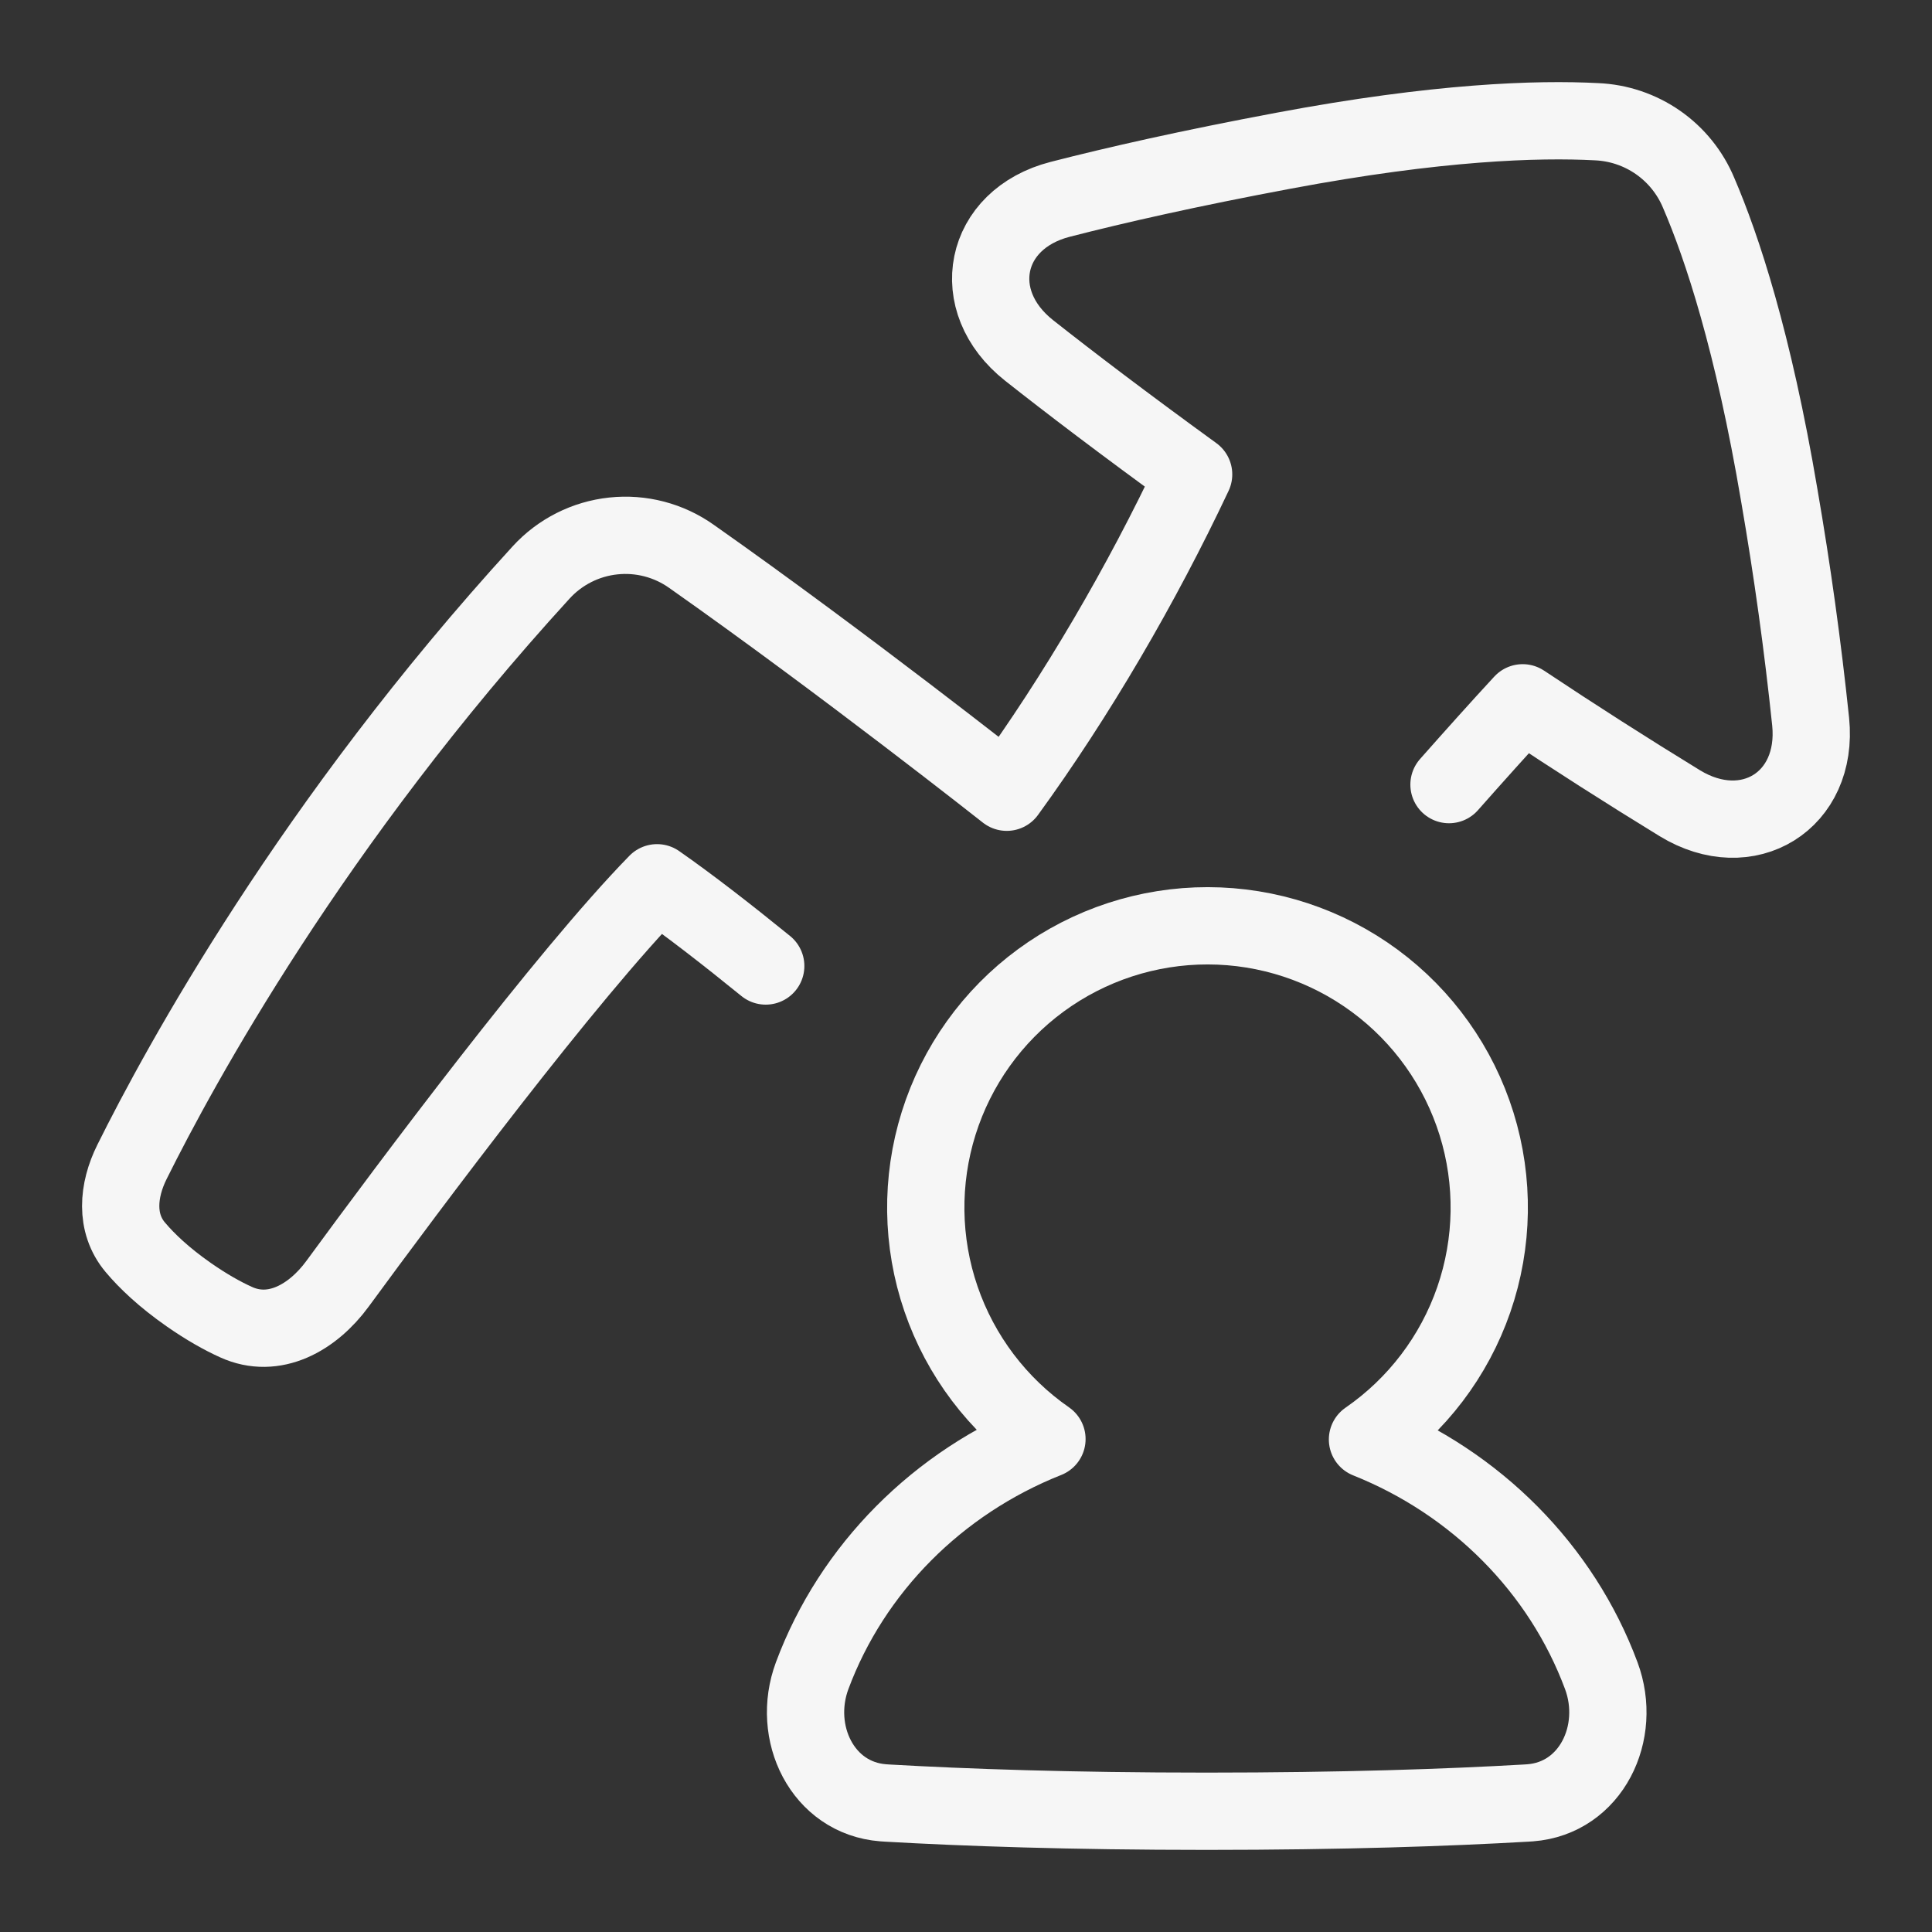 <svg width="100" height="100" viewBox="0 0 100 100" fill="none" xmlns="http://www.w3.org/2000/svg">
<rect x="0" y="0" width="100" height="100" fill="#333333" stroke="none"/>
<path d="M75 40.611C76.323 39.115 77.6 37.69 78.813 36.377C81.491 38.161 84.204 39.894 86.948 41.575C90.465 43.719 94.132 41.456 93.719 37.358C93.309 33.44 92.769 29.537 92.098 25.654C90.75 17.667 89.125 12.781 87.925 9.99C87.486 8.934 86.754 8.026 85.816 7.372C84.877 6.719 83.772 6.347 82.629 6.3C79.588 6.14 74.427 6.3 66.44 7.8C61.544 8.717 57.752 9.577 54.877 10.317C50.877 11.344 50.023 15.577 53.265 18.138C55.369 19.8 58.144 21.911 61.782 24.554C59.096 30.256 55.719 36.042 52.109 41.006C52.109 41.006 43.7 34.363 35.792 28.798C34.617 27.964 33.178 27.588 31.746 27.741C30.313 27.893 28.986 28.563 28.013 29.625C16.154 42.596 9.309 55.154 6.829 60.146C6.1 61.611 5.948 63.306 7.002 64.558C7.6 65.269 8.481 66.111 9.771 67.013C10.688 67.652 11.502 68.109 12.213 68.431C14.188 69.334 16.184 68.202 17.467 66.452C21.196 61.363 29.277 50.533 34.009 45.692C35.667 46.848 37.613 48.358 39.634 50" stroke="#F6F6F6" stroke-width="4" stroke-linecap="round" stroke-linejoin="round"/>
<path d="M70.781 74.507C73.34 72.741 75.268 70.205 76.284 67.267C77.299 64.329 77.349 61.143 76.427 58.175C75.504 55.206 73.657 52.61 71.155 50.765C68.653 48.92 65.627 47.923 62.519 47.919C59.41 47.915 56.382 48.905 53.875 50.743C51.368 52.582 49.515 55.173 48.585 58.139C47.655 61.106 47.697 64.292 48.706 67.232C49.714 70.173 51.635 72.714 54.19 74.486C48.548 76.723 44.104 81.184 42.038 86.731C40.938 89.686 42.571 93.071 45.715 93.313L45.925 93.327C49.942 93.557 55.4 93.75 62.458 93.75C69.517 93.75 74.977 93.559 78.994 93.327L79.206 93.313C82.35 93.071 83.981 89.684 82.881 86.731C80.823 81.2 76.4 76.752 70.781 74.507Z" stroke="#F6F6F6" stroke-width="4" stroke-linecap="round" stroke-linejoin="round"/>
</svg>
